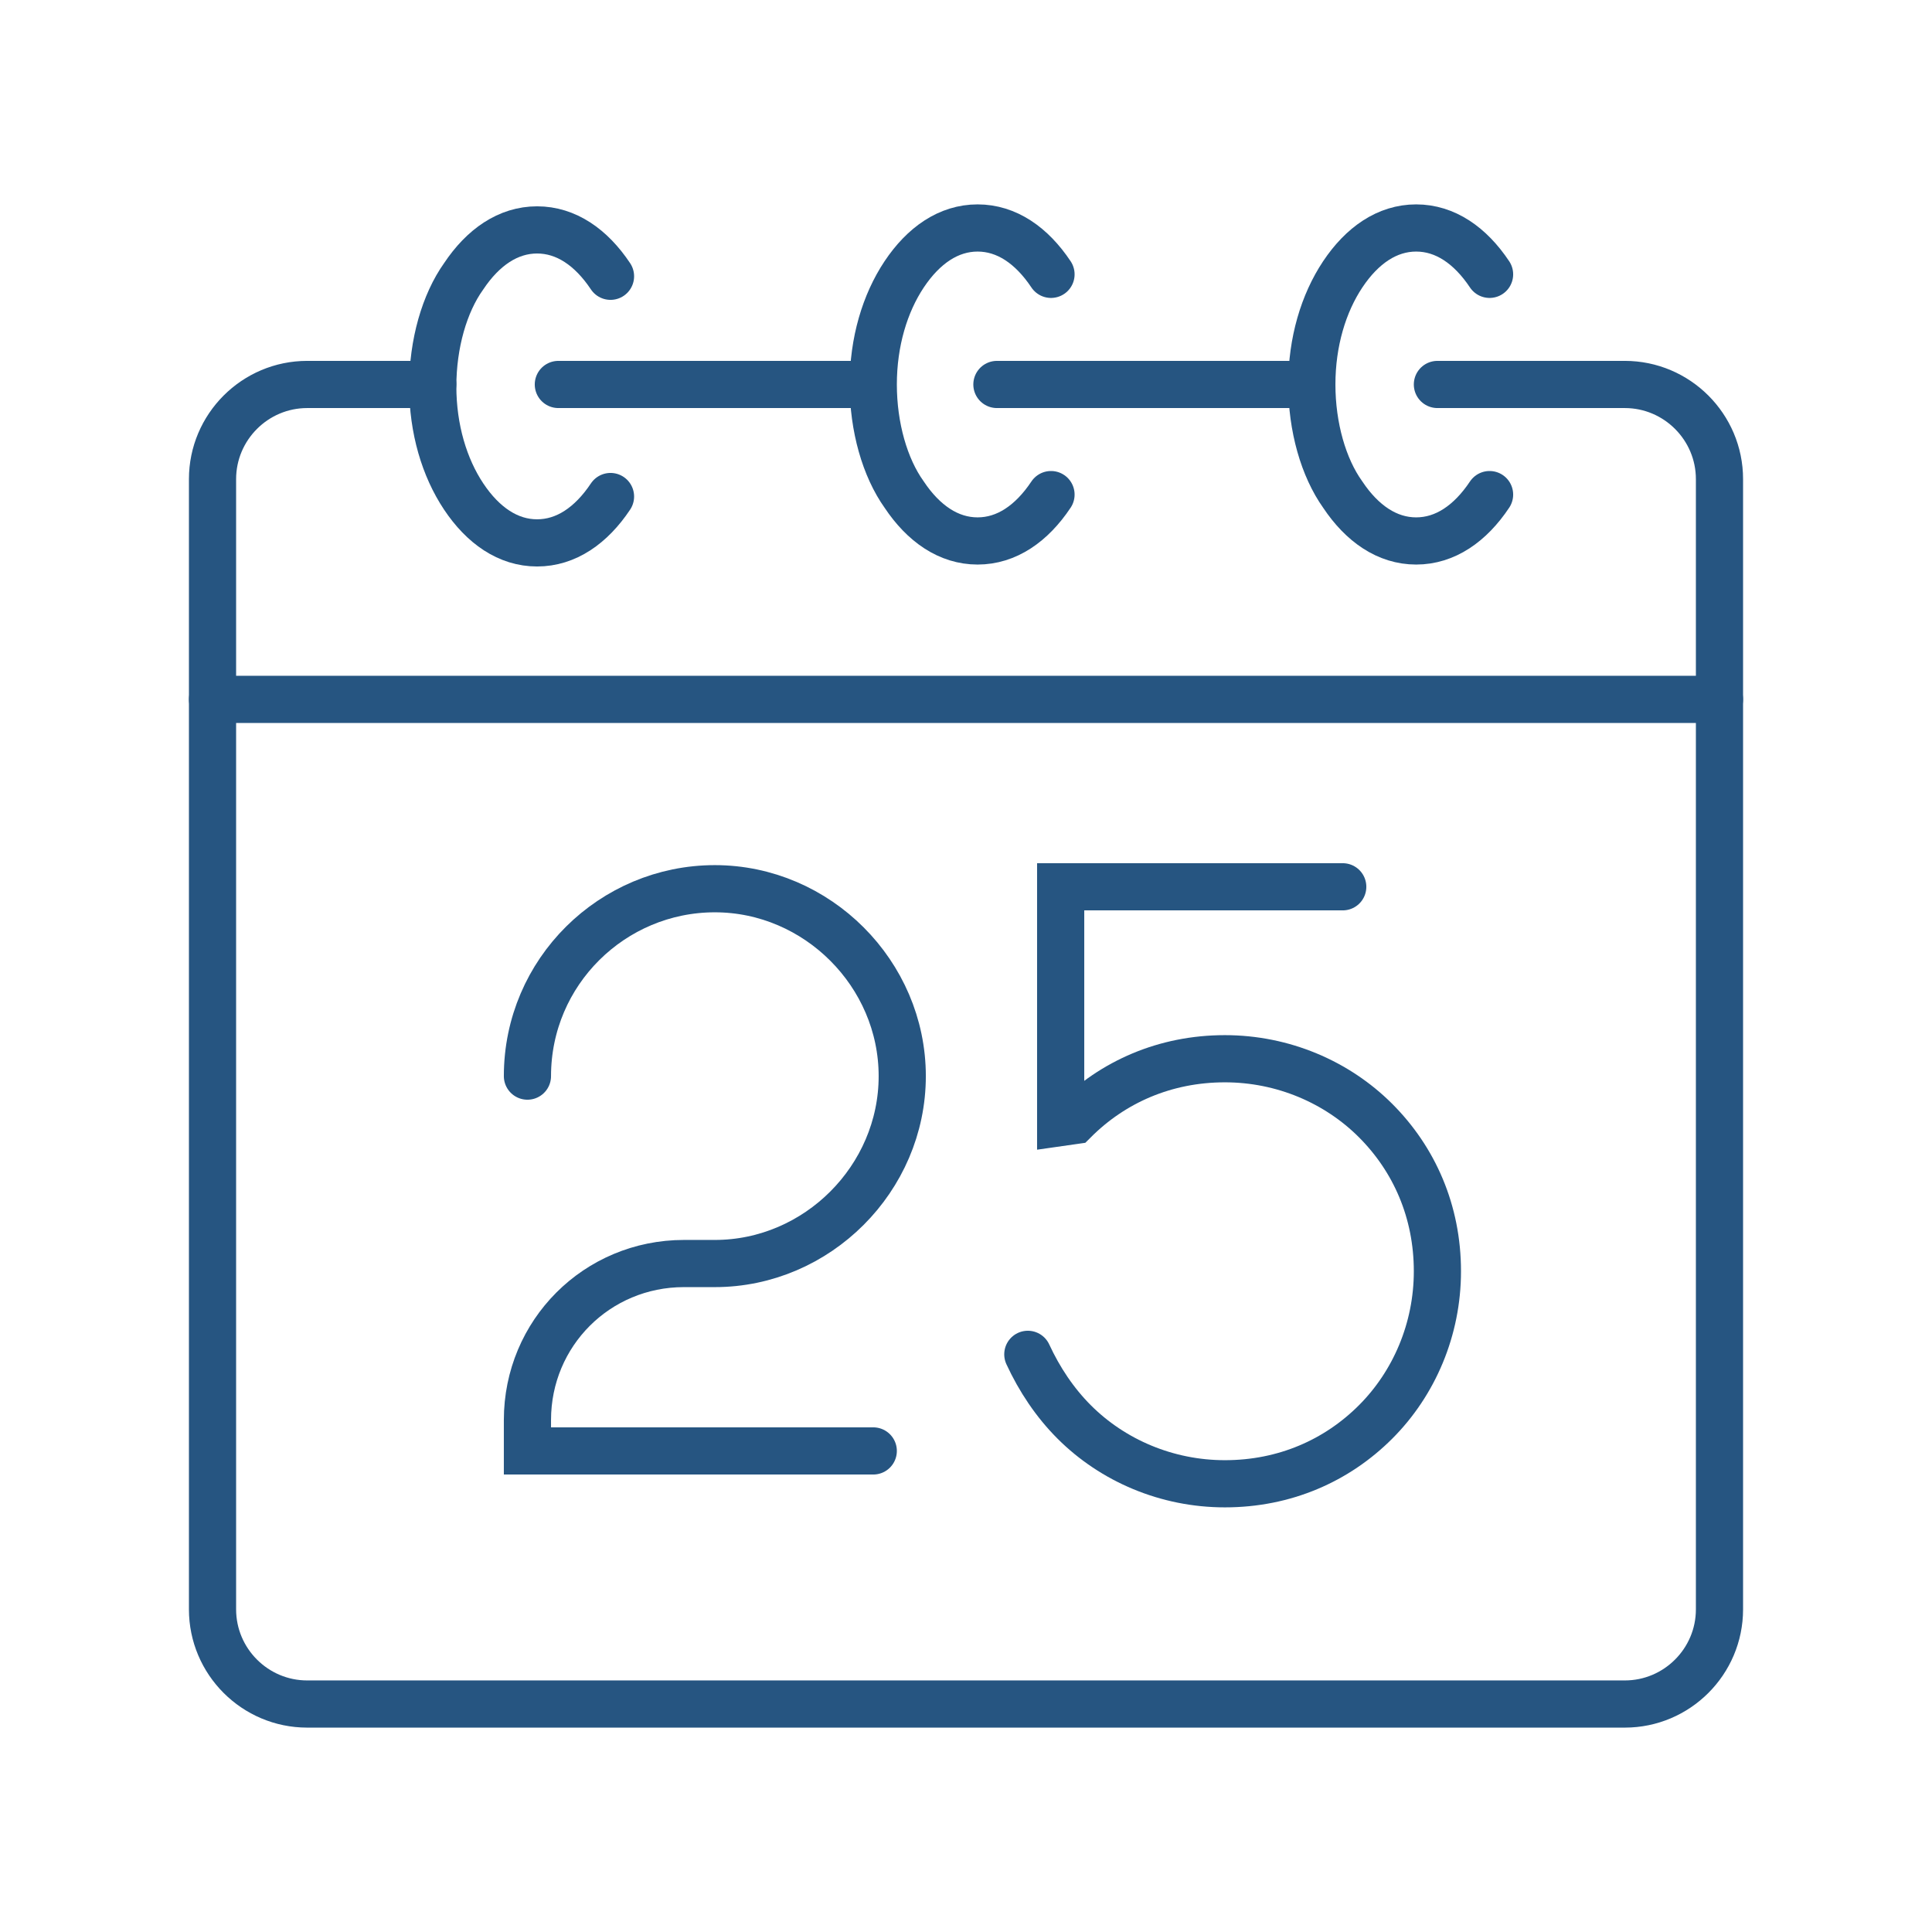 <?xml version="1.0" encoding="utf-8"?>
<!-- Generator: Adobe Illustrator 26.3.1, SVG Export Plug-In . SVG Version: 6.00 Build 0)  -->
<svg version="1.1" id="Layer_1" xmlns="http://www.w3.org/2000/svg" xmlns:xlink="http://www.w3.org/1999/xlink" x="0px" y="0px"
	 viewBox="0 0 100 100" style="enable-background:new 0 0 100 100;" xml:space="preserve">
<style type="text/css">
	.st0{fill:none;stroke:#265581;stroke-width:2.442;stroke-linecap:round;stroke-miterlimit:10;}
	.st1{fill:#265581;}
</style>
<g>
	<path class="st0" d="M27.3,55.7c0-5.4,4.4-9.7,9.7-9.7s9.7,4.4,9.7,9.7s-4.4,9.7-9.7,9.7h-1.6c-4.5,0-8.1,3.6-8.1,8.1v1.6h17.9"/>
	<path class="st0" d="M69.5,45.9H54.9v12.2l0.7-0.1c2-2,4.7-3.2,7.8-3.2c3,0,5.8,1.2,7.8,3.2c2,2,3.2,4.7,3.2,7.8
		c0,3-1.2,5.8-3.2,7.8c-2,2-4.7,3.2-7.8,3.2c-3,0-5.8-1.2-7.8-3.2c-1-1-1.8-2.2-2.4-3.5"/>
	<path class="st0" d="M74.4,19.9h9.7c2.7,0,4.9,2.2,4.9,4.9v58.5c0,2.7-2.2,4.9-4.9,4.9H15.9c-2.7,0-4.9-2.2-4.9-4.9V24.8
		c0-2.7,2.2-4.9,4.9-4.9h6.5"/>
	<line class="st0" x1="28.9" y1="19.9" x2="45.1" y2="19.9"/>
	<line class="st0" x1="51.6" y1="19.9" x2="67.9" y2="19.9"/>
	<line class="st0" x1="11" y1="36.2" x2="89" y2="36.2"/>
	<path class="st0" d="M31.6,25.7c-1,1.5-2.3,2.4-3.8,2.4c-1.5,0-2.8-0.9-3.8-2.4c-1-1.5-1.6-3.5-1.6-5.7s0.6-4.3,1.6-5.7
		c1-1.5,2.3-2.4,3.8-2.4c1.5,0,2.8,0.9,3.8,2.4"/>
	<path class="st0" d="M54.4,14.2c-1-1.5-2.3-2.4-3.8-2.4c-1.5,0-2.8,0.9-3.8,2.4c-1,1.5-1.6,3.5-1.6,5.7s0.6,4.3,1.6,5.7
		c1,1.5,2.3,2.4,3.8,2.4c1.5,0,2.8-0.9,3.8-2.4"/>
	<path class="st0" d="M77.1,14.2c-1-1.5-2.3-2.4-3.8-2.4c-1.5,0-2.8,0.9-3.8,2.4c-1,1.5-1.6,3.5-1.6,5.7s0.6,4.3,1.6,5.7
		c1,1.5,2.3,2.4,3.8,2.4c1.5,0,2.8-0.9,3.8-2.4"/>
</g>
</svg>
